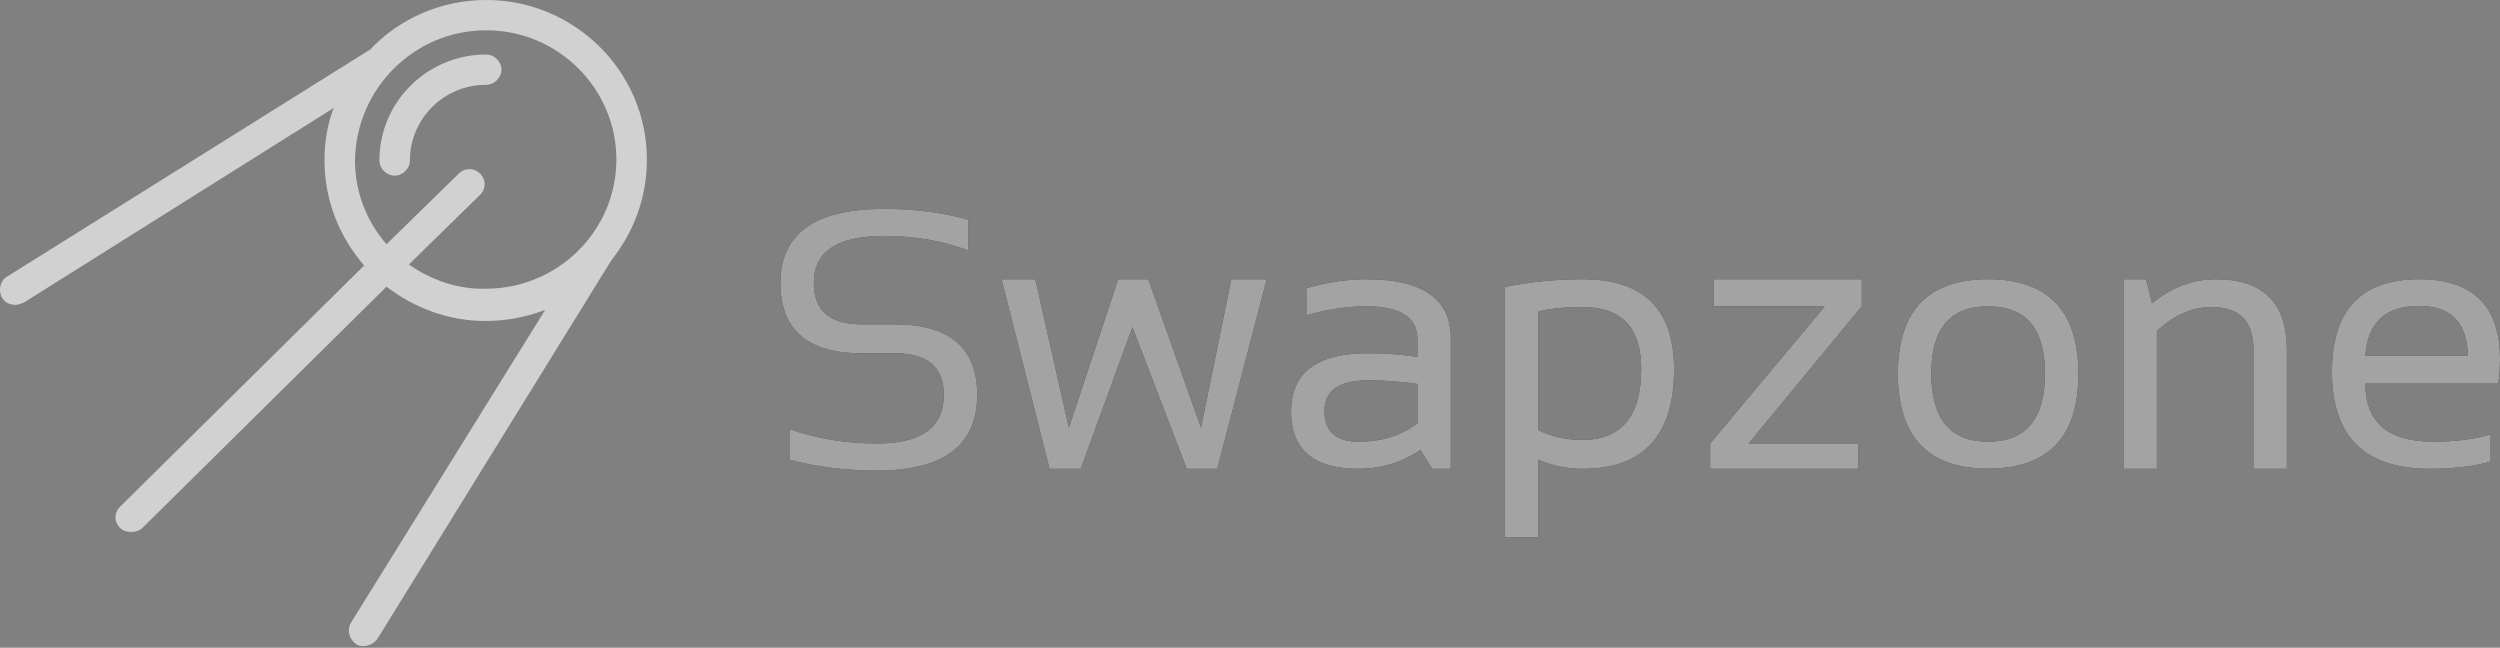 <svg width="220" height="57" viewBox="0 0 220 57" fill="none" xmlns="http://www.w3.org/2000/svg">
<rect x="0" y="0" width="220" height="57" fill="#808080" stroke="none"/>
<path d="M56.926 14.034C56.926 6.307 50.571 0 42.785 0C38.757 0 35.088 1.688 32.582 4.352L0.63 24.338C0.003 24.694 -0.176 25.582 0.182 26.204C0.451 26.648 0.898 26.825 1.346 26.825C1.614 26.825 1.793 26.737 2.062 26.648L29.36 9.504C28.823 10.926 28.554 12.436 28.554 14.123C28.554 17.676 29.897 20.874 32.045 23.361L10.565 44.591C10.027 45.124 10.027 45.923 10.565 46.456C10.833 46.722 11.191 46.811 11.549 46.811C11.907 46.811 12.265 46.722 12.534 46.456L34.014 25.227C36.43 27.092 39.473 28.247 42.695 28.247C44.575 28.247 46.365 27.891 47.976 27.27L30.881 54.806C30.523 55.427 30.702 56.227 31.329 56.671C31.508 56.849 31.776 56.849 32.045 56.849C32.492 56.849 32.94 56.582 33.208 56.227L53.793 22.917C55.763 20.43 56.926 17.41 56.926 14.034ZM35.983 23.272L42.248 17.143C42.785 16.61 42.785 15.811 42.248 15.278C41.711 14.745 40.905 14.745 40.368 15.278L34.014 21.496C32.313 19.542 31.239 16.966 31.239 14.123C31.329 7.817 36.43 2.665 42.785 2.665C49.139 2.665 54.241 7.817 54.241 14.034C54.241 20.341 49.05 25.404 42.785 25.404C40.279 25.493 37.862 24.605 35.983 23.272Z" fill="white" fill-opacity="0.64"/>
<path d="M42.784 4.797C37.593 4.797 33.387 8.972 33.387 14.124C33.387 14.834 34.013 15.456 34.729 15.456C35.445 15.456 36.072 14.834 36.072 14.124C36.072 10.482 39.025 7.462 42.784 7.462C43.5 7.462 44.127 6.84 44.127 6.129C44.127 5.419 43.5 4.797 42.784 4.797Z" fill="white" fill-opacity="0.64"/>
<path d="M77.193 41.411C83.059 41.411 85.993 39.187 85.993 34.74C85.993 30.61 83.573 28.545 78.734 28.545H75.811C73.016 28.545 71.618 27.328 71.618 24.892C71.618 22.139 73.683 20.762 77.813 20.762C80.46 20.762 82.922 21.186 85.198 22.033V19.333C82.922 18.698 80.46 18.38 77.813 18.38C71.724 18.38 68.68 20.551 68.68 24.892C68.68 29.022 71.057 31.087 75.811 31.087H78.734C81.614 31.087 83.054 32.304 83.054 34.74C83.054 37.599 81.1 39.028 77.193 39.028C74.43 39.028 71.856 38.605 69.474 37.758V40.458C71.856 41.093 74.43 41.411 77.193 41.411ZM95.109 41.252L99.652 28.784L104.433 41.252H107.117L111.469 24.574H108.356L105.688 37.646L101.05 24.574H98.397L94.061 37.646L91.107 24.574H88.137L92.362 41.252H95.109ZM127.67 41.252V29.752C127.67 26.3 125.193 24.574 120.237 24.574C118.522 24.574 116.764 24.839 114.964 25.369V27.751C116.764 27.222 118.522 26.957 120.237 26.957C123.234 26.957 124.732 27.915 124.732 29.832V31.404C123.281 31.192 121.831 31.087 120.38 31.087C115.869 31.087 113.614 32.797 113.614 36.217C113.614 39.574 115.599 41.252 119.57 41.252C121.529 41.252 123.34 40.701 125.002 39.6L126.019 41.252H127.67ZM119.57 38.869C117.558 38.869 116.552 37.969 116.552 36.169C116.552 34.369 117.828 33.469 120.38 33.469C121.831 33.469 123.281 33.575 124.732 33.787V37.249C123.324 38.329 121.603 38.869 119.57 38.869ZM135.374 47.288V40.458C136.623 40.987 137.915 41.252 139.249 41.252C144.628 41.252 147.318 38.335 147.318 32.5C147.318 27.216 144.644 24.574 139.297 24.574C136.936 24.574 134.648 24.802 132.435 25.257V47.288H135.374ZM139.233 38.711C137.815 38.711 136.528 38.425 135.374 37.853V27.402C136.486 27.148 137.783 27.02 139.265 27.02C142.707 27.02 144.427 28.836 144.427 32.468C144.427 36.63 142.696 38.711 139.233 38.711ZM163.519 41.252V39.028H153.878L163.837 26.957V24.574H150.812V26.957H160.581L150.495 39.028V41.252H163.519ZM174.955 41.236C180.249 41.236 182.897 38.462 182.897 32.913C182.897 27.354 180.249 24.574 174.955 24.574C169.661 24.574 167.013 27.354 167.013 32.913C167.035 38.462 169.682 41.236 174.955 41.236ZM174.955 38.869C171.62 38.869 169.952 36.863 169.952 32.85C169.952 28.921 171.62 26.957 174.955 26.957C178.291 26.957 179.958 28.921 179.958 32.85C179.958 36.863 178.291 38.869 174.955 38.869ZM189.806 41.252V29.133C191.32 27.725 192.919 27.02 194.603 27.02C197.07 27.02 198.304 28.259 198.304 30.737V41.252H201.242V30.785C201.242 26.645 199.161 24.574 195 24.574C192.956 24.574 191.082 25.284 189.377 26.703L188.853 24.574H186.868V41.252H189.806ZM213.806 41.252C215.913 41.252 217.702 41.04 219.174 40.617V38.234C217.702 38.658 216.019 38.869 214.123 38.869C210.142 38.869 208.151 37.165 208.151 33.755H219.857C219.953 32.992 220 32.278 220 31.611C220 26.92 217.628 24.574 212.884 24.574C207.77 24.574 205.213 27.29 205.213 32.722C205.213 38.409 208.077 41.252 213.806 41.252ZM217.173 31.309H208.151C208.342 28.386 209.92 26.925 212.884 26.925C215.68 26.925 217.109 28.386 217.173 31.309Z" fill="black"/>
<path d="M77.193 41.411C83.059 41.411 85.993 39.187 85.993 34.74C85.993 30.61 83.573 28.545 78.734 28.545H75.811C73.016 28.545 71.618 27.328 71.618 24.892C71.618 22.139 73.683 20.762 77.813 20.762C80.46 20.762 82.922 21.186 85.198 22.033V19.333C82.922 18.698 80.46 18.38 77.813 18.38C71.724 18.38 68.68 20.551 68.68 24.892C68.68 29.022 71.057 31.087 75.811 31.087H78.734C81.614 31.087 83.054 32.304 83.054 34.74C83.054 37.599 81.1 39.028 77.193 39.028C74.43 39.028 71.856 38.605 69.474 37.758V40.458C71.856 41.093 74.43 41.411 77.193 41.411ZM95.109 41.252L99.652 28.784L104.433 41.252H107.117L111.469 24.574H108.356L105.688 37.646L101.05 24.574H98.397L94.061 37.646L91.107 24.574H88.137L92.362 41.252H95.109ZM127.67 41.252V29.752C127.67 26.3 125.193 24.574 120.237 24.574C118.522 24.574 116.764 24.839 114.964 25.369V27.751C116.764 27.222 118.522 26.957 120.237 26.957C123.234 26.957 124.732 27.915 124.732 29.832V31.404C123.281 31.192 121.831 31.087 120.38 31.087C115.869 31.087 113.614 32.797 113.614 36.217C113.614 39.574 115.599 41.252 119.57 41.252C121.529 41.252 123.34 40.701 125.002 39.6L126.019 41.252H127.67ZM119.57 38.869C117.558 38.869 116.552 37.969 116.552 36.169C116.552 34.369 117.828 33.469 120.38 33.469C121.831 33.469 123.281 33.575 124.732 33.787V37.249C123.324 38.329 121.603 38.869 119.57 38.869ZM135.374 47.288V40.458C136.623 40.987 137.915 41.252 139.249 41.252C144.628 41.252 147.318 38.335 147.318 32.5C147.318 27.216 144.644 24.574 139.297 24.574C136.936 24.574 134.648 24.802 132.435 25.257V47.288H135.374ZM139.233 38.711C137.815 38.711 136.528 38.425 135.374 37.853V27.402C136.486 27.148 137.783 27.02 139.265 27.02C142.707 27.02 144.427 28.836 144.427 32.468C144.427 36.63 142.696 38.711 139.233 38.711ZM163.519 41.252V39.028H153.878L163.837 26.957V24.574H150.812V26.957H160.581L150.495 39.028V41.252H163.519ZM174.955 41.236C180.249 41.236 182.897 38.462 182.897 32.913C182.897 27.354 180.249 24.574 174.955 24.574C169.661 24.574 167.013 27.354 167.013 32.913C167.035 38.462 169.682 41.236 174.955 41.236ZM174.955 38.869C171.62 38.869 169.952 36.863 169.952 32.85C169.952 28.921 171.62 26.957 174.955 26.957C178.291 26.957 179.958 28.921 179.958 32.85C179.958 36.863 178.291 38.869 174.955 38.869ZM189.806 41.252V29.133C191.32 27.725 192.919 27.02 194.603 27.02C197.07 27.02 198.304 28.259 198.304 30.737V41.252H201.242V30.785C201.242 26.645 199.161 24.574 195 24.574C192.956 24.574 191.082 25.284 189.377 26.703L188.853 24.574H186.868V41.252H189.806ZM213.806 41.252C215.913 41.252 217.702 41.04 219.174 40.617V38.234C217.702 38.658 216.019 38.869 214.123 38.869C210.142 38.869 208.151 37.165 208.151 33.755H219.857C219.953 32.992 220 32.278 220 31.611C220 26.92 217.628 24.574 212.884 24.574C207.77 24.574 205.213 27.29 205.213 32.722C205.213 38.409 208.077 41.252 213.806 41.252ZM217.173 31.309H208.151C208.342 28.386 209.92 26.925 212.884 26.925C215.68 26.925 217.109 28.386 217.173 31.309Z" fill="white" fill-opacity="0.64"/>
</svg>
